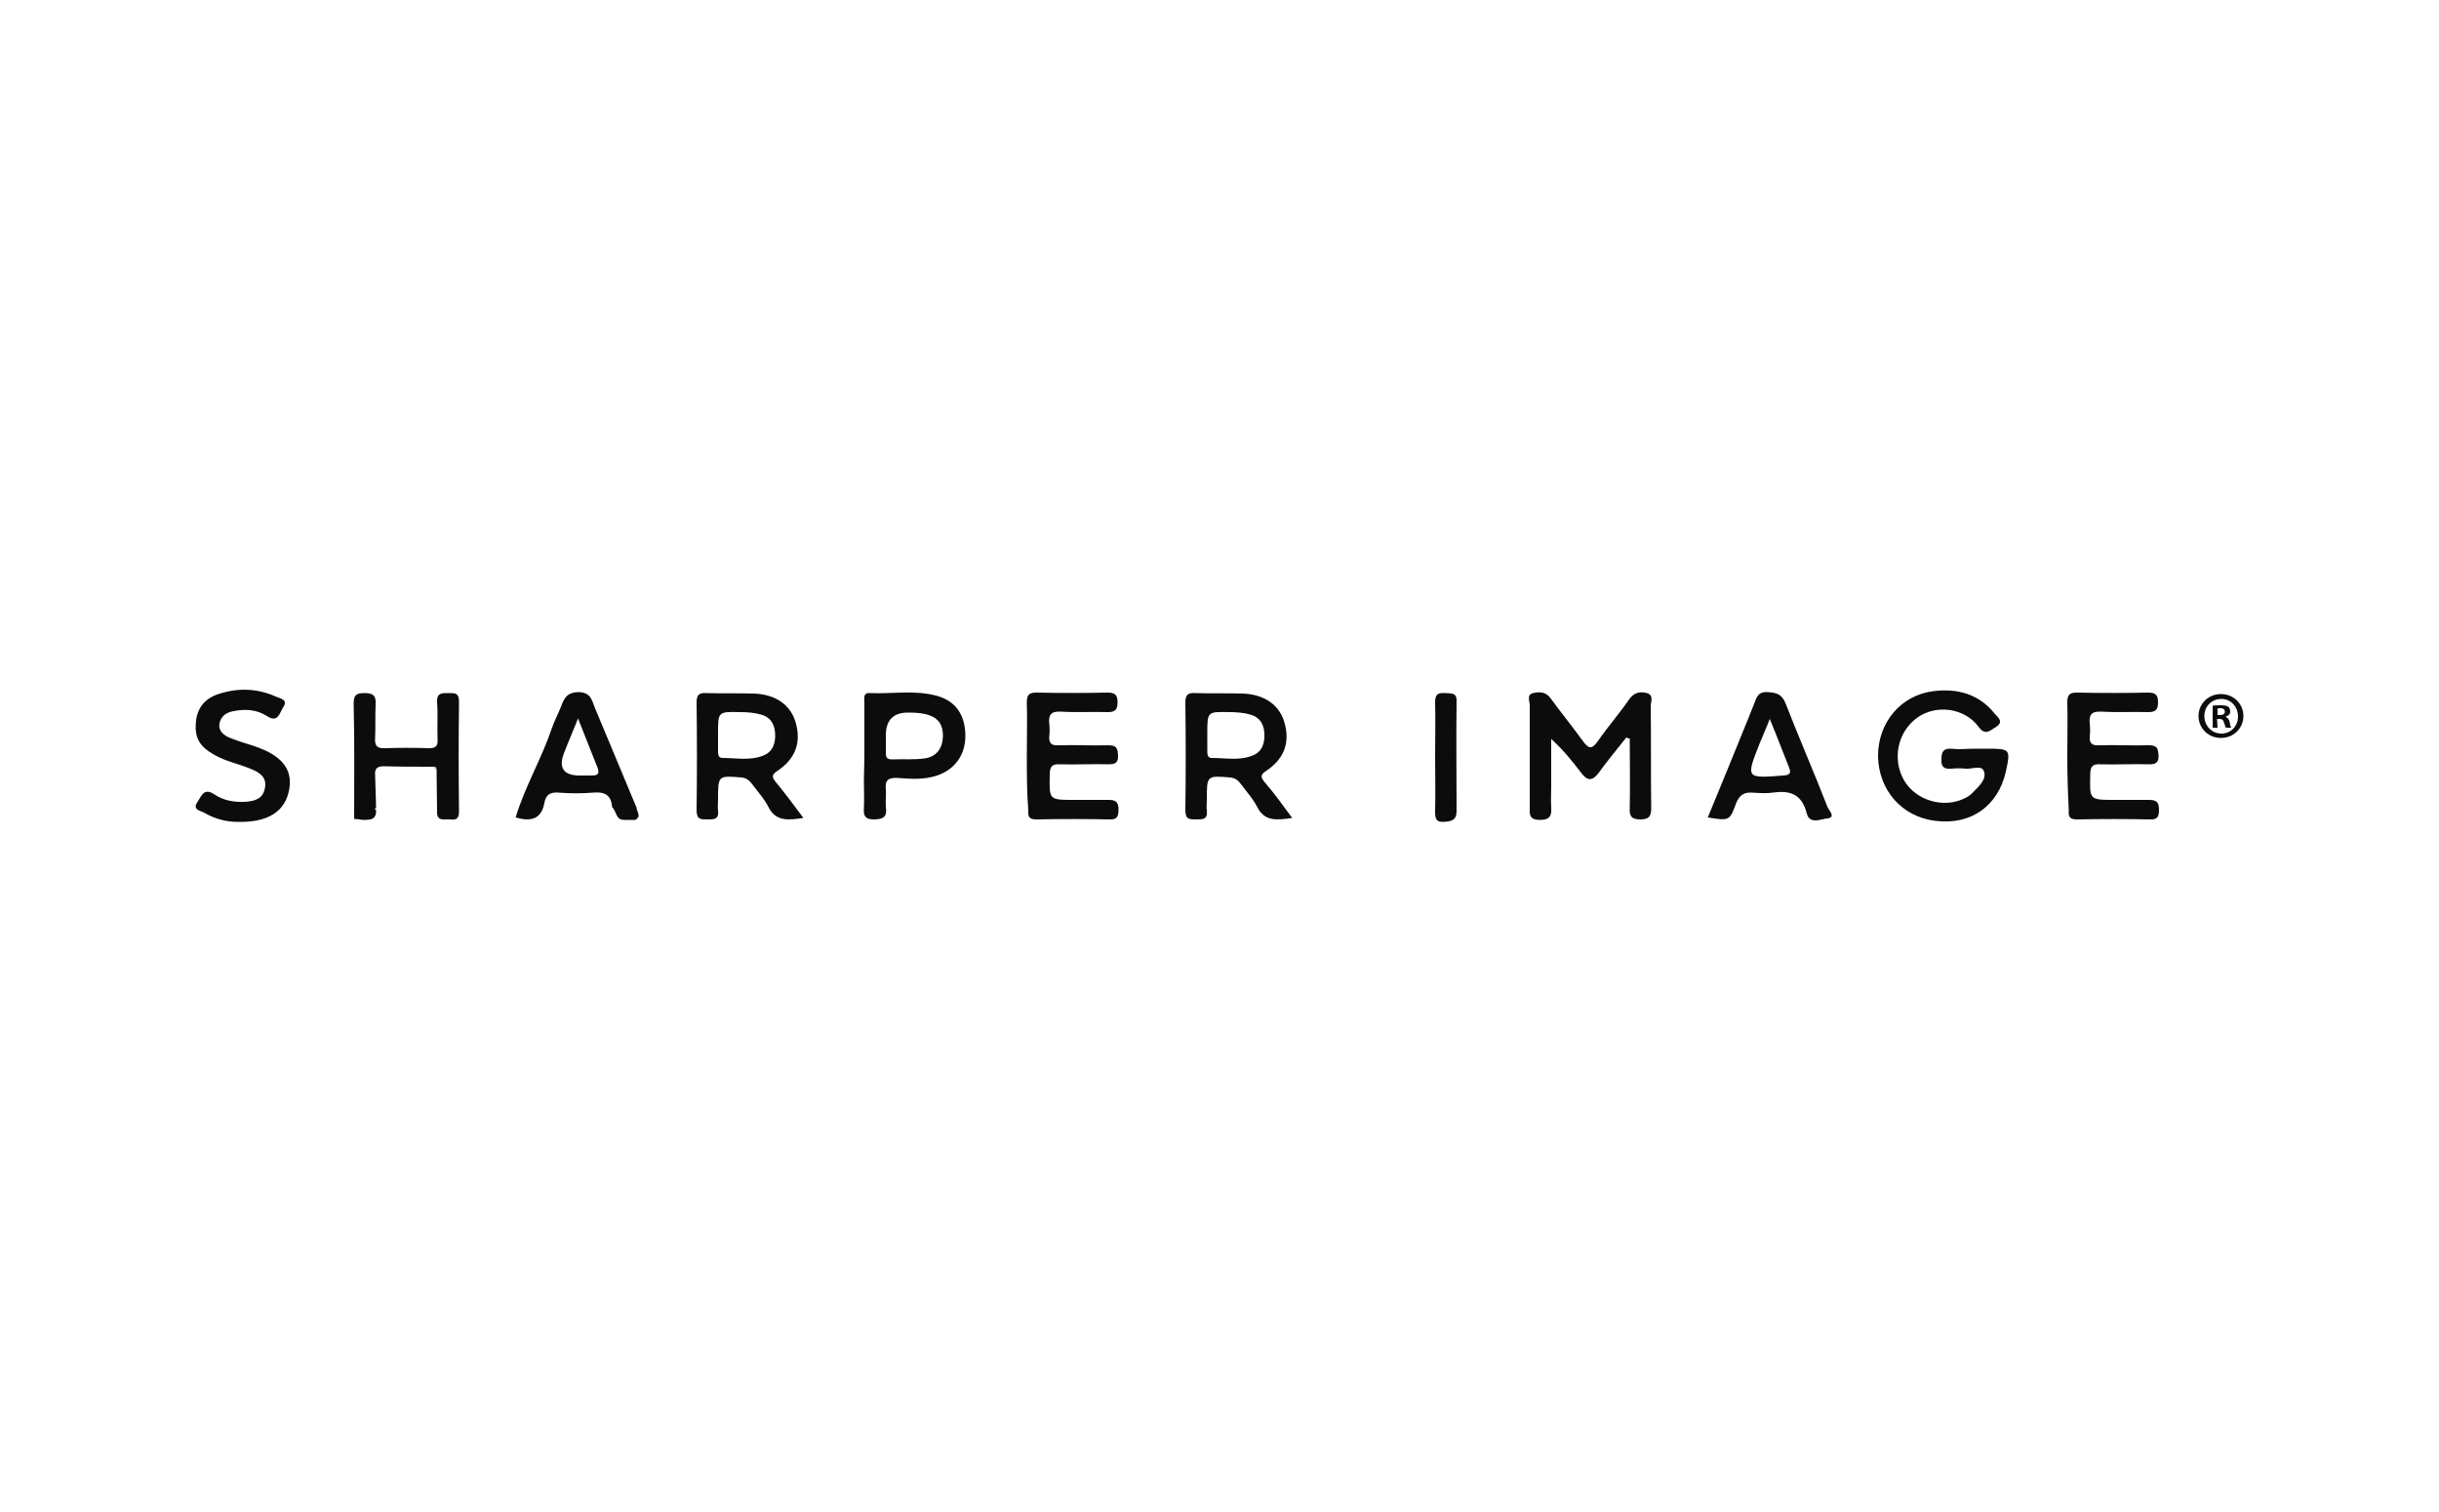 <?xml version="1.0" encoding="utf-8"?>
<!-- Generator: Adobe Illustrator 27.7.0, SVG Export Plug-In . SVG Version: 6.00 Build 0)  -->
<svg version="1.1" id="Layer_1" xmlns="http://www.w3.org/2000/svg" xmlns:xlink="http://www.w3.org/1999/xlink" x="0px" y="0px"
	 viewBox="0 0 500 310" style="enable-background:new 0 0 500 310;" xml:space="preserve">
<style type="text/css">
	.st0{fill:#0C0C0C;}
	.st1{fill:#C3C3C3;}
</style>
<path class="st0" d="M333.4,151.2c-1.9,2.4-3.9,4.8-5.7,7.3c-1.4,1.8-2.4,1.5-3.6-0.1c-1.8-2.4-3.7-4.7-6.1-6.9v9.6
	c0,1.5-0.1,2.9,0,4.4c0.1,1.7-0.2,2.6-2.3,2.6c-2.4,0-2.1-1.3-2.1-2.8c0-6.9,0-13.8,0-20.7c0-0.8-0.7-2.2,0.7-2.5
	c1.3-0.3,2.6-0.3,3.6,1.1c2.1,2.9,4.4,5.7,6.5,8.6c1.2,1.7,1.9,2,3.2,0.1c2-2.9,4.3-5.5,6.3-8.4c1-1.5,2.3-1.8,3.7-1.4
	c1.5,0.4,0.8,1.8,0.8,2.7c0.1,6.9,0,13.8,0.1,20.7c0,1.6-0.2,2.5-2.2,2.5c-1.8,0-2.3-0.6-2.2-2.4c0.1-4.7,0-9.5,0-14.2
	C333.8,151.4,333.6,151.3,333.4,151.2L333.4,151.2L333.4,151.2z"/>
<path class="st0" d="M404.8,153.5h2.6c4.7,0,4.8,0.1,3.8,4.7c-1.6,7.1-7.2,11-14.4,10.1c-6.9-0.8-11.7-6.3-11.8-13.3
	c0-6.9,4.7-12.5,11.4-13.3c4.9-0.6,9.3,0.6,12.5,4.6c0.7,0.8,2,1.7,0.2,2.8c-1.2,0.7-2.1,1.8-3.5-0.1c-2.9-3.9-8.7-4.6-12.5-1.9
	c-4.1,2.9-5.3,8.6-2.7,13c2.4,4,8,5.7,12.3,3.6c0.7-0.3,1.4-0.8,1.9-1.4c1.2-1.2,2.7-2.6,2.1-4.2c-0.5-1.3-2.4-0.4-3.7-0.5
	c-1-0.1-2-0.1-2.9,0c-1.4,0.1-2.2-0.2-2.1-1.9c0-1.6,0.4-2.3,2.1-2.2C401.6,153.7,403.2,153.5,404.8,153.5L404.8,153.5L404.8,153.5z
	"/>
<path class="st0" d="M423.8,154.8c0-3.6,0.1-7.2,0-10.8c0-1.6,0.5-2,2-2c4.9,0.1,9.7,0.1,14.6,0c1.6,0,2,0.6,2,2c0,1.5-0.5,2-2,2
	c-3.2-0.1-6.4,0.1-9.6-0.1c-2-0.1-2.6,0.6-2.4,2.5c0.1,0.9,0.1,1.7,0,2.6c-0.1,1.4,0.5,1.9,1.9,1.8c3.4-0.1,6.8,0.1,10.2,0
	c1.6,0,1.9,0.5,2,2c0.1,1.7-0.7,1.9-2,1.9c-3.3-0.1-6.6,0.1-9.9,0c-1.7-0.1-2.1,0.5-2.1,2.2c-0.1,5.1-0.2,5.1,5,5.1c2.3,0,4.7,0,7,0
	c1.4,0,2.1,0.3,2.1,2c0,1.4-0.3,2.1-1.9,2c-5-0.1-9.9-0.1-14.9,0c-1.5,0-1.8-0.5-1.7-1.9C423.9,162.4,423.8,158.6,423.8,154.8
	L423.8,154.8L423.8,154.8z"/>
<path class="st0" d="M350.1,167.6c2.8-6.8,5.6-13.6,8.3-20.3c0.4-1,0.8-2,1.2-3c0.5-1.2,0.7-2.5,2.7-2.4c1.7,0.1,2.9,0.3,3.7,2.2
	c2.8,7.2,5.9,14.3,8.7,21.5c0.3,0.6,1.7,2-0.1,2.2c-1.3,0.1-3.6,1.3-4.2-1c-1-3.9-3.3-4.8-6.9-4.3c-1.4,0.2-2.9,0.1-4.4,0
	c-1.7-0.1-2.6,0.7-3.2,2.2C354.6,168.3,354.5,168.3,350.1,167.6L350.1,167.6L350.1,167.6z M362.8,147.4c-0.8,2.1-1.5,3.6-2.1,5.1
	c-2.8,7.1-2.8,7.1,4.9,6.5c1.5-0.1,1.6-0.6,1.1-1.8C365.5,154.2,364.3,151,362.8,147.4L362.8,147.4z"/>
<path class="st0" d="M294.2,155c0-3.7,0.1-7.4,0-11c0-1.6,0.5-2,2-1.9c1.3,0.1,2.5-0.2,2.4,1.8c-0.1,7.5,0,14.9,0,22.4
	c0,1.9-1.1,2.1-2.6,2.2c-1.7,0.1-1.8-0.8-1.8-2.1C294.3,162.6,294.2,158.8,294.2,155L294.2,155z"/>
<path class="st0" d="M164.7,167.7c-3.3,0.5-5.7,0.7-7.2-2.3c-0.8-1.6-2.1-3-3.2-4.5c-0.6-0.8-1.2-1.4-2.3-1.5
	c-4.8-0.4-4.8-0.4-4.8,4.5c0,0.8-0.1,1.6,0,2.3c0.2,1.8-0.8,1.8-2.1,1.8c-1.4,0-2.3,0.1-2.3-1.9c0.1-7.4,0.1-14.8,0-22.1
	c0-1.5,0.5-2,2-1.9c3.3,0.1,6.6,0,9.9,0.1c4.4,0.2,7.4,2.4,8.4,5.9c1.2,4.1,0,7.5-3.8,10c-1.2,0.8-1,1.3-0.3,2.2
	C160.9,162.6,162.7,165,164.7,167.7L164.7,167.7L164.7,167.7z M147.2,150.4v3.5c0,0.7,0,1.5,0.9,1.5c2.8,0,5.7,0.6,8.4-0.5
	c2-0.8,2.5-2.6,2.4-4.5c-0.1-2-1-3.4-2.9-3.9c-1.4-0.4-2.9-0.5-4.3-0.5C147.2,145.9,147.2,145.9,147.2,150.4L147.2,150.4
	L147.2,150.4z"/>
<path class="st0" d="M177.2,155V144c0-0.8-0.3-2,1.1-1.9c4.6,0.2,9.3-0.7,13.9,0.6c3.8,1.1,5.7,4,5.7,8.2c0,3.9-2.2,6.9-5.8,8.1
	c-2.6,0.9-5.4,0.7-8.1,0.5c-2-0.1-2.6,0.5-2.4,2.4c0.1,1.1-0.1,2.3,0,3.5c0.3,2-0.4,2.6-2.5,2.6c-1.8,0-2.1-0.8-2-2.3
	c0.1-1.8,0-3.7,0-5.5L177.2,155L177.2,155z M181.6,150.7c0,1.3,0,2.5,0,3.8c0,0.8,0.3,1.2,1.2,1.2c2.2-0.1,4.5,0.1,6.7-0.2
	c2.4-0.3,3.7-2,3.8-4.4c0.1-3.5-1.9-5-6.9-5C183.2,146,181.6,147.6,181.6,150.7L181.6,150.7z"/>
<path class="st0" d="M88.8,157.2c-3.4,0-6.8,0-10.1-0.1c-1.4,0-1.9,0.5-1.8,1.8c0.1,2.2,0.1,4.4,0.2,6.7c-0.2,0.2-0.2,0.3,0,0.5
	c0.1,2.1-1.4,2-2.8,2c-0.6-0.1-1.2-0.2-1.7-0.2c0-7.9,0.1-15.7-0.1-23.6c0-1.9,0.6-2.2,2.3-2.2c1.9,0,2.3,0.7,2.2,2.4
	c-0.1,2.2,0,4.5-0.1,6.7c-0.1,1.5,0.2,2.3,2,2.2c3-0.1,6-0.1,9,0c1.4,0,1.9-0.4,1.8-1.8c-0.1-2.5,0.1-5-0.1-7.6
	c-0.1-2,1-1.9,2.4-1.9s2.1,0,2.1,1.8c-0.1,7.5-0.1,14.9,0,22.4c0,1.5-0.5,1.9-1.9,1.7c-1.1-0.1-2.7,0.5-2.6-1.6
	c0-2.8-0.1-5.6-0.1-8.4C89.5,157.4,89.3,157.2,88.8,157.2L88.8,157.2z"/>
<path class="st0" d="M48.5,168.5c-1.8,0-4.3-0.5-6.5-1.8c-0.8-0.5-2.7-0.6-1.5-2.3c0.8-1.2,1.3-3,3.5-1.5c1.8,1.2,3.9,1.6,6.1,1.5
	c1.9-0.1,3.8-0.5,4.2-2.8c0.5-2.3-1.2-3.3-3-4c-2.4-1-5-1.5-7.3-2.8c-3.2-1.8-4.2-3.6-3.8-7.1c0.4-3.1,2.3-4.8,5.2-5.6
	c3.8-1.1,7.5-0.9,11.1,0.7c0.9,0.4,2.7,0.6,1.5,2.3c-0.7,1.1-1,3.2-3.3,1.7c-2-1.3-4.4-1.5-6.8-1c-1.4,0.2-2.6,1-2.9,2.5
	c-0.3,1.6,0.9,2.5,2.2,3c1.5,0.6,3.1,1.1,4.7,1.6c5.8,1.9,8.1,4.7,7.4,8.9C58.5,166.3,55.1,168.7,48.5,168.5L48.5,168.5L48.5,168.5z
	"/>
<path class="st0" d="M130.2,168.1c-0.8,0-1.5,0-2.3,0c-1.7,0-1.5-1.8-2.4-2.6c-0.2-2.4-1.4-3.2-3.8-3c-2.4,0.2-4.8,0.2-7.3,0
	c-1.7-0.1-2.5,0.5-2.8,2.1c-0.6,3.4-2.8,3.9-5.9,3c1.9-6.3,5.3-12,7.4-18.2c0.5-1.5,1.3-3,1.9-4.5c0.6-1.6,1.1-2.9,3.5-3
	c2.6,0,2.8,1.6,3.4,3.1c2.9,6.9,5.7,13.7,8.6,20.6C130.5,166.4,131.6,167.4,130.2,168.1L130.2,168.1L130.2,168.1z M118.5,147.3
	c-1.1,2.8-2,4.8-2.8,6.9c-1.3,3.2-0.2,4.8,3.1,4.8c0.9,0,1.7,0,2.6,0c1.3,0,1.5-0.5,1.1-1.6C121.3,154.3,120,151.2,118.5,147.3
	L118.5,147.3L118.5,147.3z"/>
<path class="st1" d="M88.8,157.2c0.5-0.1,0.7,0.2,0.7,0.7C89.2,157.7,89,157.5,88.8,157.2z"/>
<path class="st1" d="M77,166.1c-0.2-0.2-0.2-0.3,0-0.5c0.1,0.1,0.1,0.2,0.2,0.3C77.1,165.9,77,166,77,166.1z"/>
<path class="st0" d="M459.9,146.8c0,2.5-2,4.5-4.6,4.5s-4.6-2-4.6-4.5c0-2.5,2-4.5,4.6-4.5S459.9,144.3,459.9,146.8z M451.9,146.8
	c0,2,1.5,3.6,3.5,3.6c2,0,3.4-1.6,3.4-3.5s-1.4-3.6-3.4-3.6C453.3,143.3,451.9,144.9,451.9,146.8L451.9,146.8z M454.6,149.2h-1v-4.5
	c0.4-0.1,1-0.1,1.7-0.1c0.8,0,1.2,0.1,1.5,0.3c0.2,0.2,0.4,0.5,0.4,1c0,0.5-0.4,0.9-0.9,1v0.1c0.4,0.2,0.7,0.5,0.8,1.1
	c0.1,0.7,0.2,0.9,0.3,1.1h-1.1c-0.1-0.2-0.2-0.6-0.4-1.1c-0.1-0.5-0.4-0.7-0.9-0.7h-0.5L454.6,149.2L454.6,149.2L454.6,149.2z
	 M454.6,146.6h0.5c0.6,0,1-0.2,1-0.7c0-0.4-0.3-0.7-0.9-0.7c-0.3,0-0.5,0-0.6,0.1L454.6,146.6L454.6,146.6L454.6,146.6z"/>
<path class="st0" d="M210.5,154.8c0-3.6,0.1-7.2,0-10.8c0-1.6,0.5-2,2-2c4.9,0.1,9.7,0.1,14.6,0c1.6,0,2,0.6,2,2c0,1.5-0.5,2-2,2
	c-3.2-0.1-6.4,0.1-9.6-0.1c-2-0.1-2.6,0.6-2.4,2.5c0.1,0.9,0.1,1.7,0,2.6c-0.1,1.4,0.5,1.9,1.9,1.8c3.4-0.1,6.8,0.1,10.2,0
	c1.6,0,1.9,0.5,2,2c0.1,1.7-0.7,1.9-2,1.9c-3.3-0.1-6.6,0.1-9.9,0c-1.7-0.1-2.1,0.5-2.1,2.2c-0.1,5.1-0.2,5.1,5,5.1c2.3,0,4.7,0,7,0
	c1.4,0,2.1,0.3,2.1,2c0,1.4-0.3,2.1-1.9,2c-5-0.1-9.9-0.1-14.9,0c-1.5,0-1.8-0.5-1.7-1.9C210.5,162.4,210.5,158.6,210.5,154.8
	L210.5,154.8L210.5,154.8z"/>
<path class="st0" d="M264.9,167.7c-3.3,0.5-5.7,0.7-7.2-2.3c-0.8-1.6-2.1-3-3.2-4.5c-0.6-0.8-1.2-1.4-2.3-1.5
	c-4.8-0.4-4.8-0.4-4.8,4.5c0,0.8-0.1,1.6,0,2.3c0.2,1.8-0.8,1.8-2.1,1.8c-1.4,0-2.3,0.1-2.3-1.9c0.1-7.4,0.1-14.8,0-22.1
	c0-1.5,0.5-2,2-1.9c3.3,0.1,6.6,0,9.9,0.1c4.4,0.2,7.4,2.4,8.4,5.9c1.2,4.1,0,7.5-3.8,10c-1.2,0.8-1,1.3-0.3,2.2
	C261.2,162.6,262.9,165,264.9,167.7L264.9,167.7L264.9,167.7z M247.5,150.4v3.5c0,0.7,0,1.5,0.9,1.5c2.8,0,5.7,0.6,8.4-0.5
	c2-0.8,2.5-2.6,2.4-4.5c-0.1-2-1-3.4-2.9-3.9c-1.4-0.4-2.9-0.5-4.3-0.5C247.5,145.9,247.5,145.9,247.5,150.4L247.5,150.4
	L247.5,150.4z"/>
</svg>
